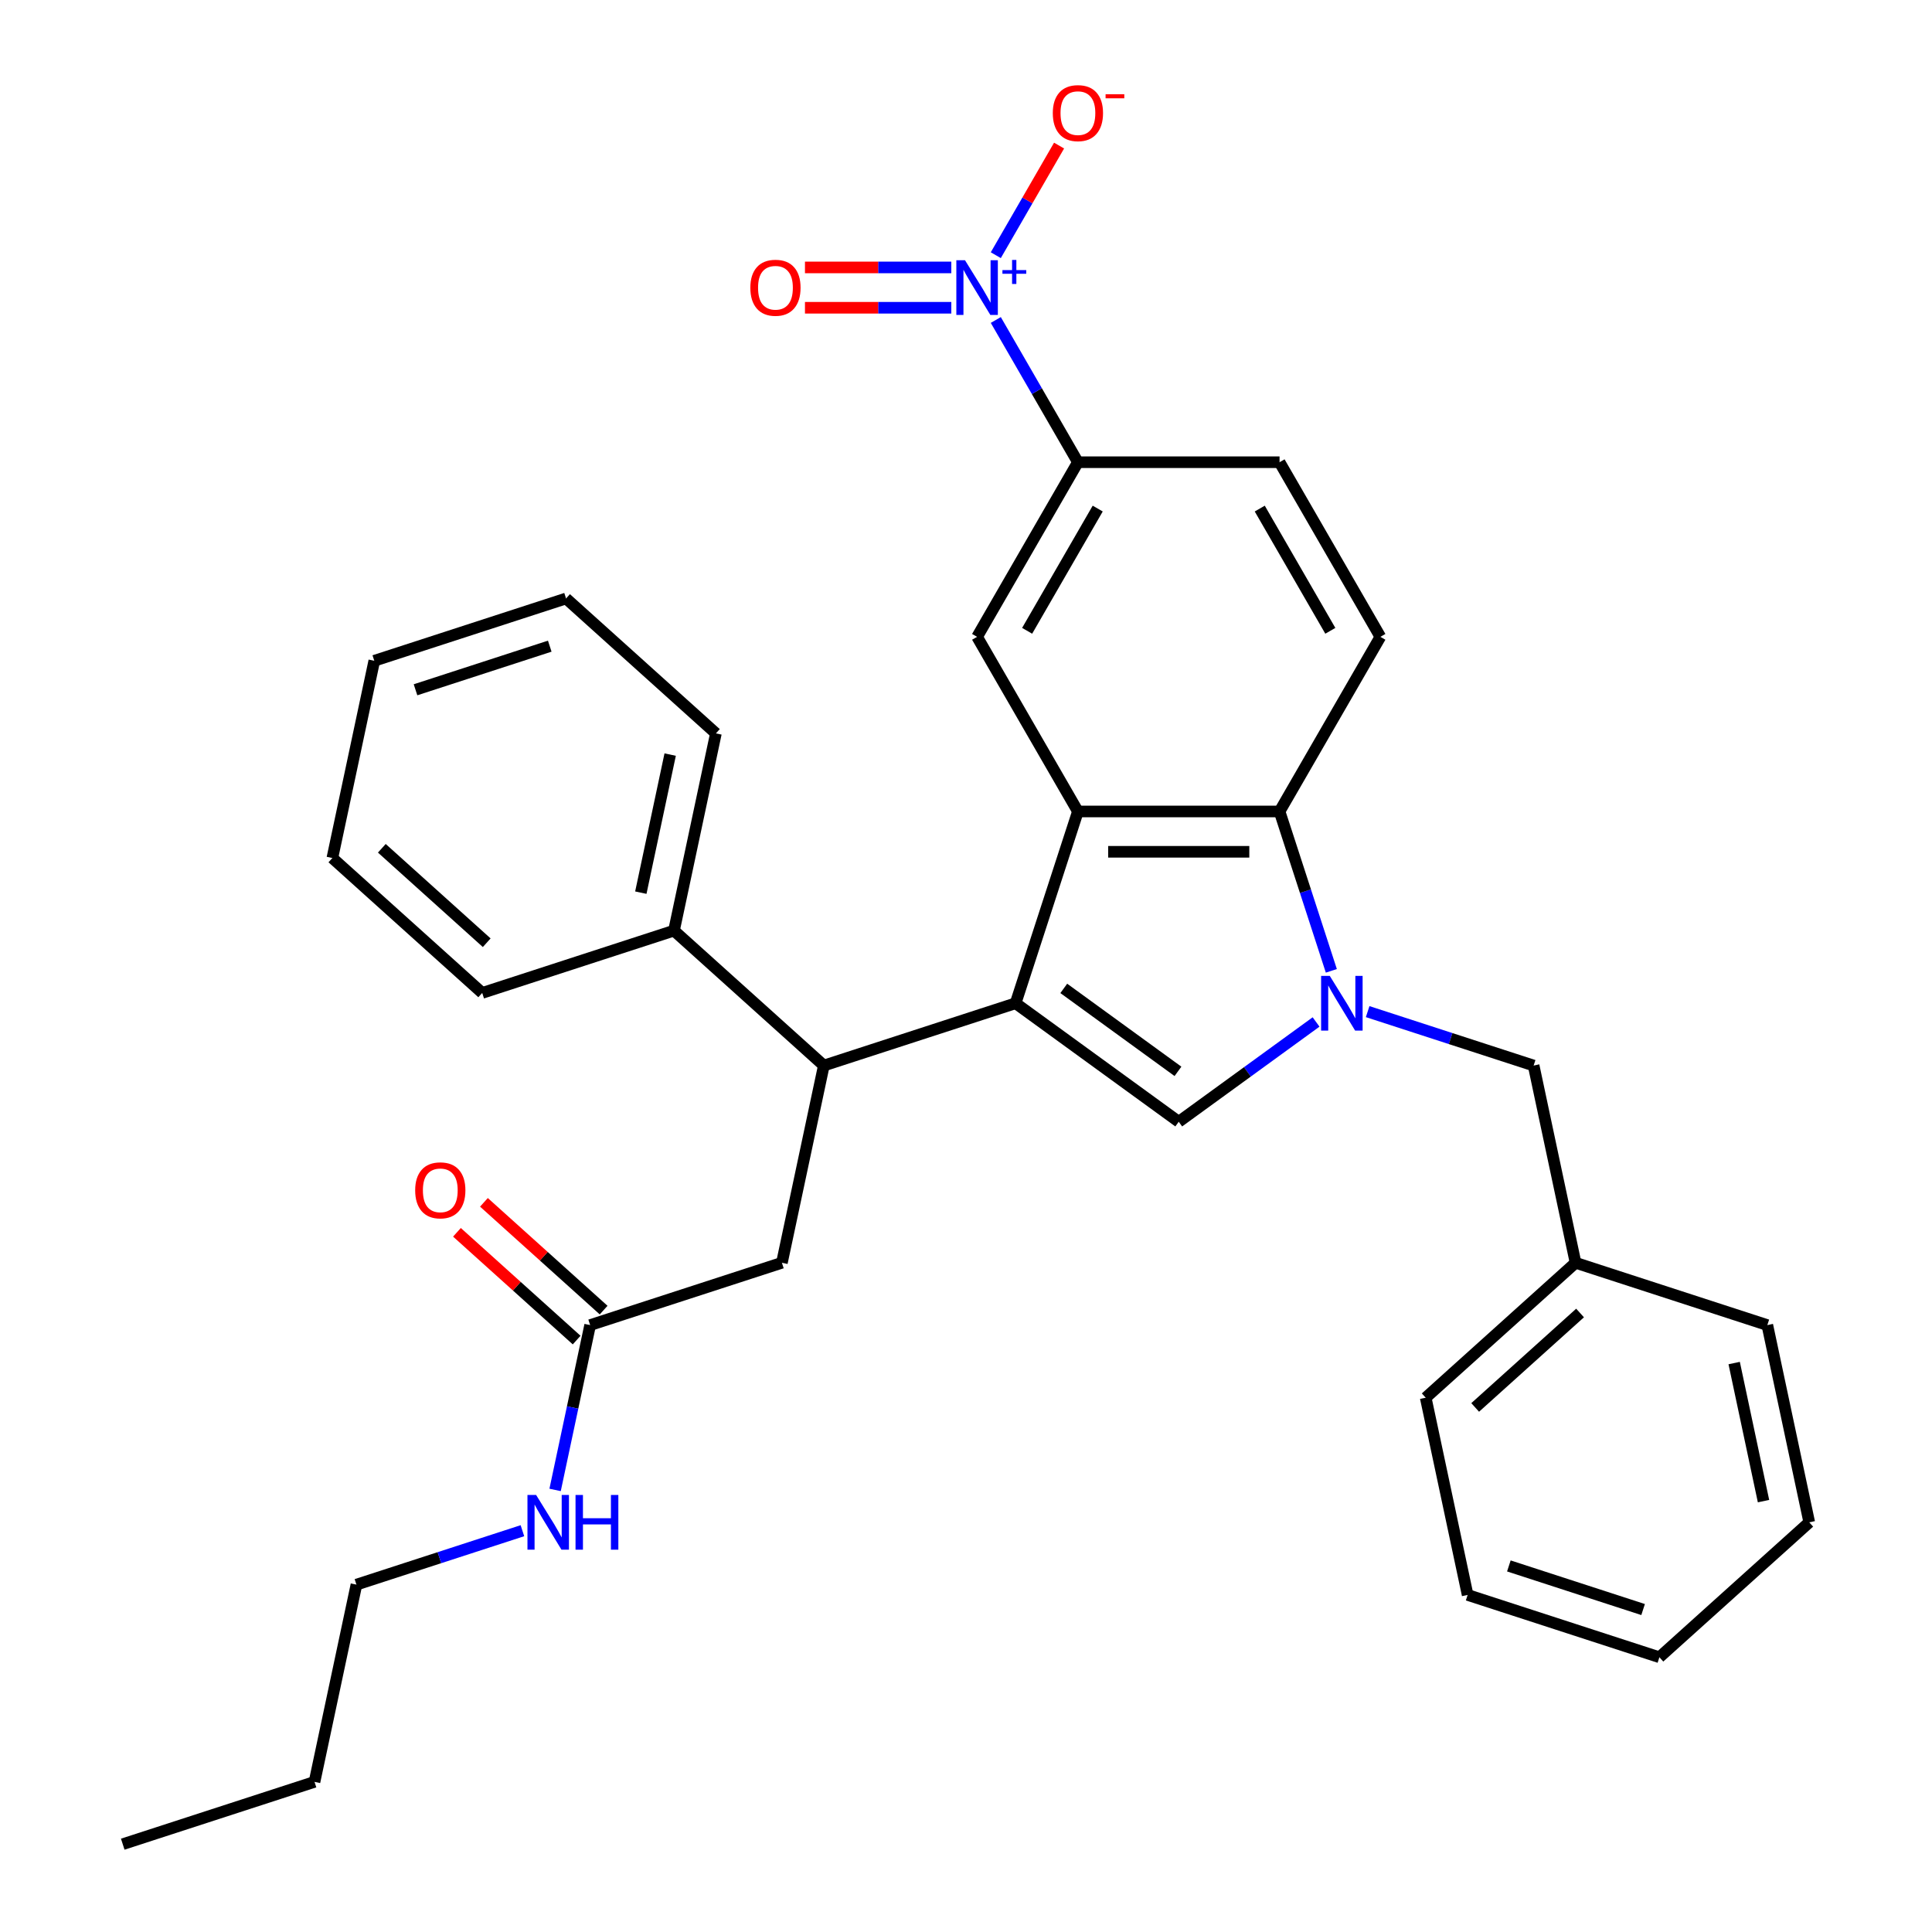 <?xml version='1.0' encoding='iso-8859-1'?>
<svg version='1.1' baseProfile='full'
              xmlns='http://www.w3.org/2000/svg'
                      xmlns:rdkit='http://www.rdkit.org/xml'
                      xmlns:xlink='http://www.w3.org/1999/xlink'
                  xml:space='preserve'
width='1000px' height='1000px' viewBox='0 0 1000 1000'>
<!-- END OF HEADER -->
<rect style='opacity:1.0;fill:#FFFFFF;stroke:none' width='1000' height='1000' x='0' y='0'> </rect>
<path class='bond-0' d='M 184.494,820.206 L 227.449,806.249' style='fill:none;fill-rule:evenodd;stroke:#000000;stroke-width:6px;stroke-linecap:butt;stroke-linejoin:miter;stroke-opacity:1' />
<path class='bond-0' d='M 227.449,806.249 L 270.405,792.291' style='fill:none;fill-rule:evenodd;stroke:#0000FF;stroke-width:6px;stroke-linecap:butt;stroke-linejoin:miter;stroke-opacity:1' />
<path class='bond-1' d='M 184.494,820.206 L 162.794,922.294' style='fill:none;fill-rule:evenodd;stroke:#000000;stroke-width:6px;stroke-linecap:butt;stroke-linejoin:miter;stroke-opacity:1' />
<path class='bond-2' d='M 305.454,685.866 L 296.386,728.525' style='fill:none;fill-rule:evenodd;stroke:#000000;stroke-width:6px;stroke-linecap:butt;stroke-linejoin:miter;stroke-opacity:1' />
<path class='bond-2' d='M 296.386,728.525 L 287.319,771.185' style='fill:none;fill-rule:evenodd;stroke:#0000FF;stroke-width:6px;stroke-linecap:butt;stroke-linejoin:miter;stroke-opacity:1' />
<path class='bond-3' d='M 312.437,678.11 L 281.461,650.219' style='fill:none;fill-rule:evenodd;stroke:#000000;stroke-width:6px;stroke-linecap:butt;stroke-linejoin:miter;stroke-opacity:1' />
<path class='bond-3' d='M 281.461,650.219 L 250.485,622.328' style='fill:none;fill-rule:evenodd;stroke:#FF0000;stroke-width:6px;stroke-linecap:butt;stroke-linejoin:miter;stroke-opacity:1' />
<path class='bond-3' d='M 298.47,693.622 L 267.494,665.731' style='fill:none;fill-rule:evenodd;stroke:#000000;stroke-width:6px;stroke-linecap:butt;stroke-linejoin:miter;stroke-opacity:1' />
<path class='bond-3' d='M 267.494,665.731 L 236.518,637.84' style='fill:none;fill-rule:evenodd;stroke:#FF0000;stroke-width:6px;stroke-linecap:butt;stroke-linejoin:miter;stroke-opacity:1' />
<path class='bond-4' d='M 305.454,685.866 L 404.714,653.614' style='fill:none;fill-rule:evenodd;stroke:#000000;stroke-width:6px;stroke-linecap:butt;stroke-linejoin:miter;stroke-opacity:1' />
<path class='bond-5' d='M 162.794,922.294 L 63.533,954.545' style='fill:none;fill-rule:evenodd;stroke:#000000;stroke-width:6px;stroke-linecap:butt;stroke-linejoin:miter;stroke-opacity:1' />
<path class='bond-6' d='M 707.896,523.612 L 750.851,537.569' style='fill:none;fill-rule:evenodd;stroke:#0000FF;stroke-width:6px;stroke-linecap:butt;stroke-linejoin:miter;stroke-opacity:1' />
<path class='bond-6' d='M 750.851,537.569 L 793.807,551.526' style='fill:none;fill-rule:evenodd;stroke:#000000;stroke-width:6px;stroke-linecap:butt;stroke-linejoin:miter;stroke-opacity:1' />
<path class='bond-7' d='M 681.197,528.973 L 645.654,554.797' style='fill:none;fill-rule:evenodd;stroke:#0000FF;stroke-width:6px;stroke-linecap:butt;stroke-linejoin:miter;stroke-opacity:1' />
<path class='bond-7' d='M 645.654,554.797 L 610.11,580.621' style='fill:none;fill-rule:evenodd;stroke:#000000;stroke-width:6px;stroke-linecap:butt;stroke-linejoin:miter;stroke-opacity:1' />
<path class='bond-8' d='M 689.098,502.505 L 675.696,461.26' style='fill:none;fill-rule:evenodd;stroke:#0000FF;stroke-width:6px;stroke-linecap:butt;stroke-linejoin:miter;stroke-opacity:1' />
<path class='bond-8' d='M 675.696,461.26 L 662.295,420.014' style='fill:none;fill-rule:evenodd;stroke:#000000;stroke-width:6px;stroke-linecap:butt;stroke-linejoin:miter;stroke-opacity:1' />
<path class='bond-9' d='M 610.11,580.621 L 525.674,519.275' style='fill:none;fill-rule:evenodd;stroke:#000000;stroke-width:6px;stroke-linecap:butt;stroke-linejoin:miter;stroke-opacity:1' />
<path class='bond-9' d='M 609.714,554.532 L 550.609,511.589' style='fill:none;fill-rule:evenodd;stroke:#000000;stroke-width:6px;stroke-linecap:butt;stroke-linejoin:miter;stroke-opacity:1' />
<path class='bond-10' d='M 662.295,420.014 L 557.926,420.014' style='fill:none;fill-rule:evenodd;stroke:#000000;stroke-width:6px;stroke-linecap:butt;stroke-linejoin:miter;stroke-opacity:1' />
<path class='bond-10' d='M 646.639,440.888 L 573.581,440.888' style='fill:none;fill-rule:evenodd;stroke:#000000;stroke-width:6px;stroke-linecap:butt;stroke-linejoin:miter;stroke-opacity:1' />
<path class='bond-11' d='M 662.295,420.014 L 714.479,329.628' style='fill:none;fill-rule:evenodd;stroke:#000000;stroke-width:6px;stroke-linecap:butt;stroke-linejoin:miter;stroke-opacity:1' />
<path class='bond-12' d='M 557.926,420.014 L 505.742,329.628' style='fill:none;fill-rule:evenodd;stroke:#000000;stroke-width:6px;stroke-linecap:butt;stroke-linejoin:miter;stroke-opacity:1' />
<path class='bond-13' d='M 557.926,420.014 L 525.674,519.275' style='fill:none;fill-rule:evenodd;stroke:#000000;stroke-width:6px;stroke-linecap:butt;stroke-linejoin:miter;stroke-opacity:1' />
<path class='bond-14' d='M 525.674,519.275 L 426.414,551.526' style='fill:none;fill-rule:evenodd;stroke:#000000;stroke-width:6px;stroke-linecap:butt;stroke-linejoin:miter;stroke-opacity:1' />
<path class='bond-15' d='M 714.479,329.628 L 662.295,239.242' style='fill:none;fill-rule:evenodd;stroke:#000000;stroke-width:6px;stroke-linecap:butt;stroke-linejoin:miter;stroke-opacity:1' />
<path class='bond-15' d='M 688.574,326.507 L 652.045,263.237' style='fill:none;fill-rule:evenodd;stroke:#000000;stroke-width:6px;stroke-linecap:butt;stroke-linejoin:miter;stroke-opacity:1' />
<path class='bond-16' d='M 505.742,329.628 L 557.926,239.242' style='fill:none;fill-rule:evenodd;stroke:#000000;stroke-width:6px;stroke-linecap:butt;stroke-linejoin:miter;stroke-opacity:1' />
<path class='bond-16' d='M 531.646,326.507 L 568.175,263.237' style='fill:none;fill-rule:evenodd;stroke:#000000;stroke-width:6px;stroke-linecap:butt;stroke-linejoin:miter;stroke-opacity:1' />
<path class='bond-17' d='M 662.295,239.242 L 557.926,239.242' style='fill:none;fill-rule:evenodd;stroke:#000000;stroke-width:6px;stroke-linecap:butt;stroke-linejoin:miter;stroke-opacity:1' />
<path class='bond-18' d='M 557.926,239.242 L 536.675,202.434' style='fill:none;fill-rule:evenodd;stroke:#000000;stroke-width:6px;stroke-linecap:butt;stroke-linejoin:miter;stroke-opacity:1' />
<path class='bond-18' d='M 536.675,202.434 L 515.423,165.625' style='fill:none;fill-rule:evenodd;stroke:#0000FF;stroke-width:6px;stroke-linecap:butt;stroke-linejoin:miter;stroke-opacity:1' />
<path class='bond-19' d='M 426.414,551.526 L 404.714,653.614' style='fill:none;fill-rule:evenodd;stroke:#000000;stroke-width:6px;stroke-linecap:butt;stroke-linejoin:miter;stroke-opacity:1' />
<path class='bond-20' d='M 426.414,551.526 L 348.853,481.69' style='fill:none;fill-rule:evenodd;stroke:#000000;stroke-width:6px;stroke-linecap:butt;stroke-linejoin:miter;stroke-opacity:1' />
<path class='bond-21' d='M 348.853,481.69 L 370.552,379.602' style='fill:none;fill-rule:evenodd;stroke:#000000;stroke-width:6px;stroke-linecap:butt;stroke-linejoin:miter;stroke-opacity:1' />
<path class='bond-21' d='M 331.69,462.037 L 346.88,390.575' style='fill:none;fill-rule:evenodd;stroke:#000000;stroke-width:6px;stroke-linecap:butt;stroke-linejoin:miter;stroke-opacity:1' />
<path class='bond-22' d='M 348.853,481.69 L 249.592,513.942' style='fill:none;fill-rule:evenodd;stroke:#000000;stroke-width:6px;stroke-linecap:butt;stroke-linejoin:miter;stroke-opacity:1' />
<path class='bond-23' d='M 370.552,379.602 L 292.991,309.766' style='fill:none;fill-rule:evenodd;stroke:#000000;stroke-width:6px;stroke-linecap:butt;stroke-linejoin:miter;stroke-opacity:1' />
<path class='bond-24' d='M 249.592,513.942 L 172.031,444.105' style='fill:none;fill-rule:evenodd;stroke:#000000;stroke-width:6px;stroke-linecap:butt;stroke-linejoin:miter;stroke-opacity:1' />
<path class='bond-24' d='M 251.925,487.954 L 197.632,439.069' style='fill:none;fill-rule:evenodd;stroke:#000000;stroke-width:6px;stroke-linecap:butt;stroke-linejoin:miter;stroke-opacity:1' />
<path class='bond-25' d='M 172.031,444.105 L 193.73,342.017' style='fill:none;fill-rule:evenodd;stroke:#000000;stroke-width:6px;stroke-linecap:butt;stroke-linejoin:miter;stroke-opacity:1' />
<path class='bond-26' d='M 292.991,309.766 L 193.73,342.017' style='fill:none;fill-rule:evenodd;stroke:#000000;stroke-width:6px;stroke-linecap:butt;stroke-linejoin:miter;stroke-opacity:1' />
<path class='bond-26' d='M 284.552,334.455 L 215.07,357.032' style='fill:none;fill-rule:evenodd;stroke:#000000;stroke-width:6px;stroke-linecap:butt;stroke-linejoin:miter;stroke-opacity:1' />
<path class='bond-27' d='M 515.423,132.087 L 531.8,103.721' style='fill:none;fill-rule:evenodd;stroke:#0000FF;stroke-width:6px;stroke-linecap:butt;stroke-linejoin:miter;stroke-opacity:1' />
<path class='bond-27' d='M 531.8,103.721 L 548.177,75.355' style='fill:none;fill-rule:evenodd;stroke:#FF0000;stroke-width:6px;stroke-linecap:butt;stroke-linejoin:miter;stroke-opacity:1' />
<path class='bond-28' d='M 492.392,138.419 L 454.52,138.419' style='fill:none;fill-rule:evenodd;stroke:#0000FF;stroke-width:6px;stroke-linecap:butt;stroke-linejoin:miter;stroke-opacity:1' />
<path class='bond-28' d='M 454.52,138.419 L 416.648,138.419' style='fill:none;fill-rule:evenodd;stroke:#FF0000;stroke-width:6px;stroke-linecap:butt;stroke-linejoin:miter;stroke-opacity:1' />
<path class='bond-28' d='M 492.392,159.293 L 454.52,159.293' style='fill:none;fill-rule:evenodd;stroke:#0000FF;stroke-width:6px;stroke-linecap:butt;stroke-linejoin:miter;stroke-opacity:1' />
<path class='bond-28' d='M 454.52,159.293 L 416.648,159.293' style='fill:none;fill-rule:evenodd;stroke:#FF0000;stroke-width:6px;stroke-linecap:butt;stroke-linejoin:miter;stroke-opacity:1' />
<path class='bond-29' d='M 793.807,551.526 L 815.506,653.614' style='fill:none;fill-rule:evenodd;stroke:#000000;stroke-width:6px;stroke-linecap:butt;stroke-linejoin:miter;stroke-opacity:1' />
<path class='bond-30' d='M 815.506,653.614 L 737.945,723.451' style='fill:none;fill-rule:evenodd;stroke:#000000;stroke-width:6px;stroke-linecap:butt;stroke-linejoin:miter;stroke-opacity:1' />
<path class='bond-30' d='M 817.84,679.602 L 763.547,728.487' style='fill:none;fill-rule:evenodd;stroke:#000000;stroke-width:6px;stroke-linecap:butt;stroke-linejoin:miter;stroke-opacity:1' />
<path class='bond-31' d='M 815.506,653.614 L 914.767,685.866' style='fill:none;fill-rule:evenodd;stroke:#000000;stroke-width:6px;stroke-linecap:butt;stroke-linejoin:miter;stroke-opacity:1' />
<path class='bond-32' d='M 737.945,723.451 L 759.645,825.539' style='fill:none;fill-rule:evenodd;stroke:#000000;stroke-width:6px;stroke-linecap:butt;stroke-linejoin:miter;stroke-opacity:1' />
<path class='bond-33' d='M 914.767,685.866 L 936.466,787.954' style='fill:none;fill-rule:evenodd;stroke:#000000;stroke-width:6px;stroke-linecap:butt;stroke-linejoin:miter;stroke-opacity:1' />
<path class='bond-33' d='M 897.604,705.519 L 912.794,776.981' style='fill:none;fill-rule:evenodd;stroke:#000000;stroke-width:6px;stroke-linecap:butt;stroke-linejoin:miter;stroke-opacity:1' />
<path class='bond-34' d='M 936.466,787.954 L 858.905,857.79' style='fill:none;fill-rule:evenodd;stroke:#000000;stroke-width:6px;stroke-linecap:butt;stroke-linejoin:miter;stroke-opacity:1' />
<path class='bond-35' d='M 759.645,825.539 L 858.905,857.79' style='fill:none;fill-rule:evenodd;stroke:#000000;stroke-width:6px;stroke-linecap:butt;stroke-linejoin:miter;stroke-opacity:1' />
<path class='bond-35' d='M 780.984,810.524 L 850.467,833.1' style='fill:none;fill-rule:evenodd;stroke:#000000;stroke-width:6px;stroke-linecap:butt;stroke-linejoin:miter;stroke-opacity:1' />
<path  class='atom-2' d='M 277.494 773.794
L 286.774 788.794
Q 287.694 790.274, 289.174 792.954
Q 290.654 795.634, 290.734 795.794
L 290.734 773.794
L 294.494 773.794
L 294.494 802.114
L 290.614 802.114
L 280.654 785.714
Q 279.494 783.794, 278.254 781.594
Q 277.054 779.394, 276.694 778.714
L 276.694 802.114
L 273.014 802.114
L 273.014 773.794
L 277.494 773.794
' fill='#0000FF'/>
<path  class='atom-2' d='M 297.894 773.794
L 301.734 773.794
L 301.734 785.834
L 316.214 785.834
L 316.214 773.794
L 320.054 773.794
L 320.054 802.114
L 316.214 802.114
L 316.214 789.034
L 301.734 789.034
L 301.734 802.114
L 297.894 802.114
L 297.894 773.794
' fill='#0000FF'/>
<path  class='atom-3' d='M 214.893 616.11
Q 214.893 609.31, 218.253 605.51
Q 221.613 601.71, 227.893 601.71
Q 234.173 601.71, 237.533 605.51
Q 240.893 609.31, 240.893 616.11
Q 240.893 622.99, 237.493 626.91
Q 234.093 630.79, 227.893 630.79
Q 221.653 630.79, 218.253 626.91
Q 214.893 623.03, 214.893 616.11
M 227.893 627.59
Q 232.213 627.59, 234.533 624.71
Q 236.893 621.79, 236.893 616.11
Q 236.893 610.55, 234.533 607.75
Q 232.213 604.91, 227.893 604.91
Q 223.573 604.91, 221.213 607.71
Q 218.893 610.51, 218.893 616.11
Q 218.893 621.83, 221.213 624.71
Q 223.573 627.59, 227.893 627.59
' fill='#FF0000'/>
<path  class='atom-5' d='M 688.286 505.115
L 697.566 520.115
Q 698.486 521.595, 699.966 524.275
Q 701.446 526.955, 701.526 527.115
L 701.526 505.115
L 705.286 505.115
L 705.286 533.435
L 701.406 533.435
L 691.446 517.035
Q 690.286 515.115, 689.046 512.915
Q 687.846 510.715, 687.486 510.035
L 687.486 533.435
L 683.806 533.435
L 683.806 505.115
L 688.286 505.115
' fill='#0000FF'/>
<path  class='atom-22' d='M 499.482 134.696
L 508.762 149.696
Q 509.682 151.176, 511.162 153.856
Q 512.642 156.536, 512.722 156.696
L 512.722 134.696
L 516.482 134.696
L 516.482 163.016
L 512.602 163.016
L 502.642 146.616
Q 501.482 144.696, 500.242 142.496
Q 499.042 140.296, 498.682 139.616
L 498.682 163.016
L 495.002 163.016
L 495.002 134.696
L 499.482 134.696
' fill='#0000FF'/>
<path  class='atom-22' d='M 518.858 139.801
L 523.847 139.801
L 523.847 134.547
L 526.065 134.547
L 526.065 139.801
L 531.186 139.801
L 531.186 141.702
L 526.065 141.702
L 526.065 146.982
L 523.847 146.982
L 523.847 141.702
L 518.858 141.702
L 518.858 139.801
' fill='#0000FF'/>
<path  class='atom-23' d='M 544.926 58.55
Q 544.926 51.75, 548.286 47.95
Q 551.646 44.15, 557.926 44.15
Q 564.206 44.15, 567.566 47.95
Q 570.926 51.75, 570.926 58.55
Q 570.926 65.43, 567.526 69.35
Q 564.126 73.23, 557.926 73.23
Q 551.686 73.23, 548.286 69.35
Q 544.926 65.47, 544.926 58.55
M 557.926 70.03
Q 562.246 70.03, 564.566 67.15
Q 566.926 64.23, 566.926 58.55
Q 566.926 52.99, 564.566 50.19
Q 562.246 47.35, 557.926 47.35
Q 553.606 47.35, 551.246 50.15
Q 548.926 52.95, 548.926 58.55
Q 548.926 64.27, 551.246 67.15
Q 553.606 70.03, 557.926 70.03
' fill='#FF0000'/>
<path  class='atom-23' d='M 572.246 48.773
L 581.935 48.773
L 581.935 50.885
L 572.246 50.885
L 572.246 48.773
' fill='#FF0000'/>
<path  class='atom-25' d='M 388.373 148.936
Q 388.373 142.136, 391.733 138.336
Q 395.093 134.536, 401.373 134.536
Q 407.653 134.536, 411.013 138.336
Q 414.373 142.136, 414.373 148.936
Q 414.373 155.816, 410.973 159.736
Q 407.573 163.616, 401.373 163.616
Q 395.133 163.616, 391.733 159.736
Q 388.373 155.856, 388.373 148.936
M 401.373 160.416
Q 405.693 160.416, 408.013 157.536
Q 410.373 154.616, 410.373 148.936
Q 410.373 143.376, 408.013 140.576
Q 405.693 137.736, 401.373 137.736
Q 397.053 137.736, 394.693 140.536
Q 392.373 143.336, 392.373 148.936
Q 392.373 154.656, 394.693 157.536
Q 397.053 160.416, 401.373 160.416
' fill='#FF0000'/>
</svg>
